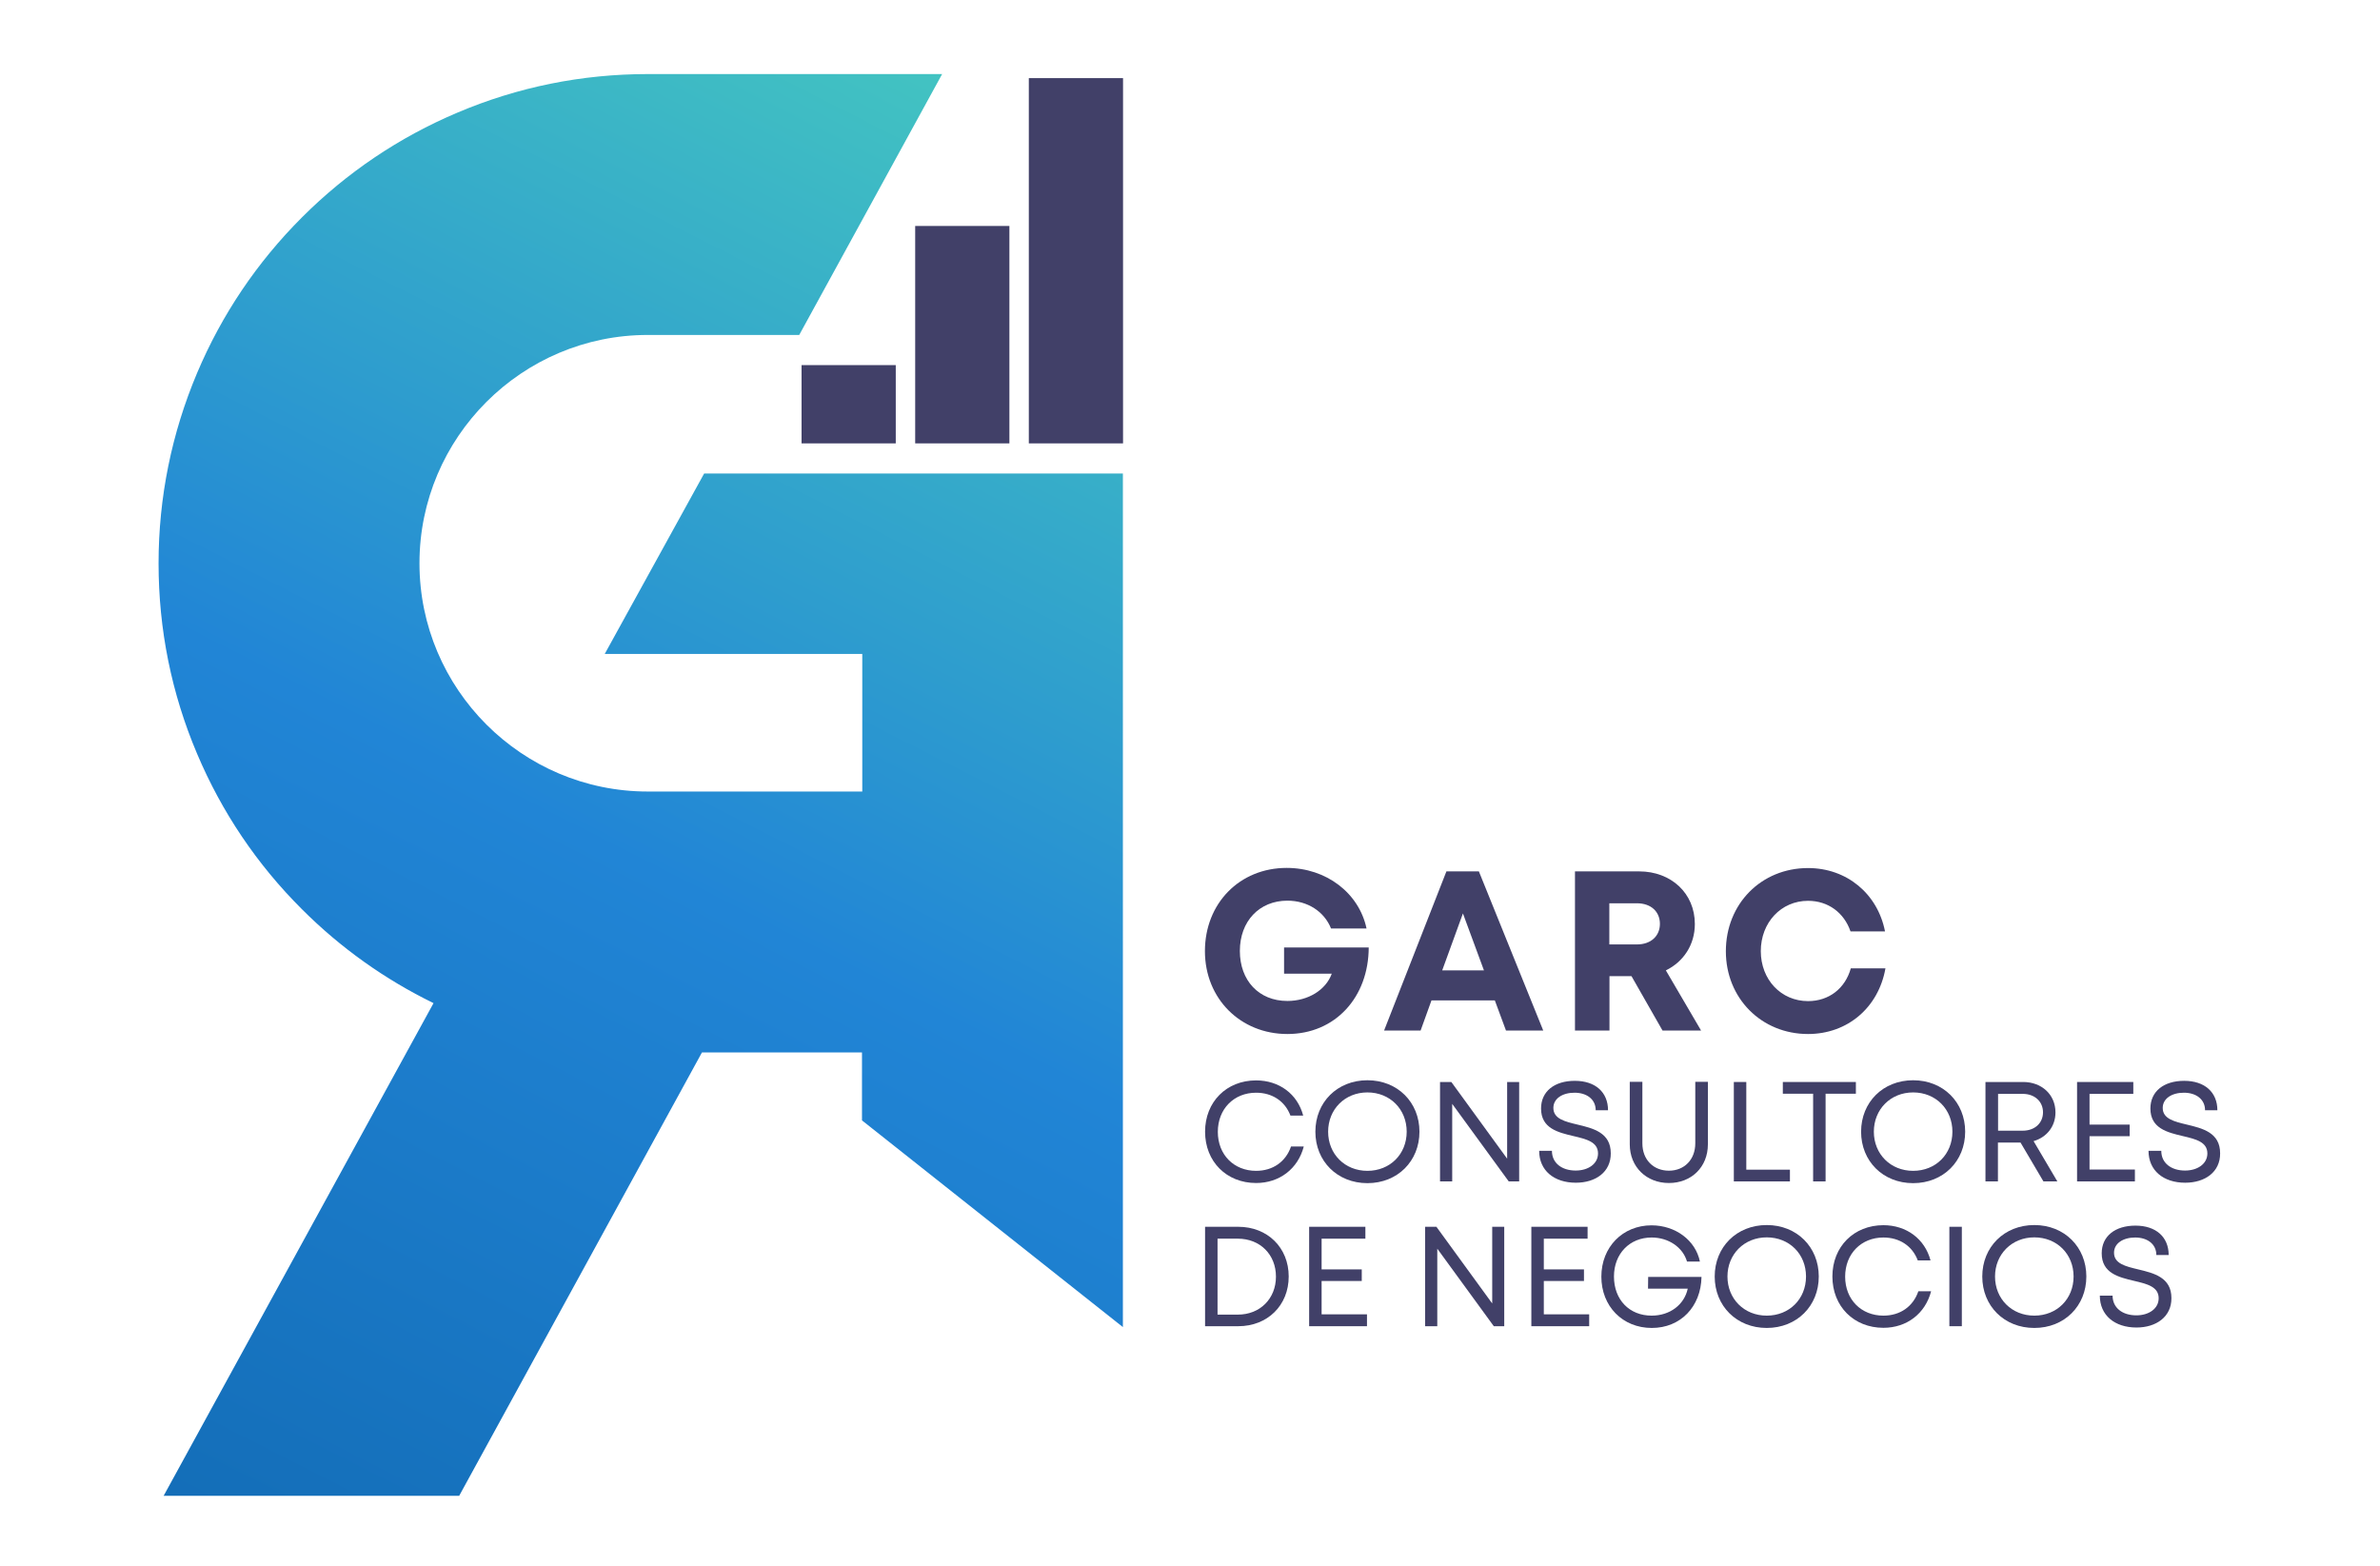 <?xml version="1.0" encoding="utf-8"?>
<!-- Generator: Adobe Illustrator 24.3.0, SVG Export Plug-In . SVG Version: 6.00 Build 0)  -->
<svg version="1.1" id="Capa_1" xmlns="http://www.w3.org/2000/svg" xmlns:xlink="http://www.w3.org/1999/xlink" x="0px" y="0px"
	 viewBox="0 0 1642 1080.6" style="enable-background:new 0 0 1642 1080.6;" xml:space="preserve">
<style type="text/css">
	.st0{display:none;fill:#414068;}
	.st1{display:none;fill:#136DB7;}
	.st2{display:none;fill:#2185D6;}
	.st3{display:none;fill:#4AD1BD;}
	.st4{display:none;}
	.st5{display:inline;}
	.st6{fill:url(#SVGID_1_);}
	.st7{fill:#414068;}
	.st8{fill:url(#SVGID_2_);}
	.st9{fill:#FFFFFF;}
	.st10{display:none;fill:url(#SVGID_3_);}
	.st11{fill:url(#SVGID_4_);}
	.st12{fill:url(#SVGID_5_);}
</style>
<g class="st4">
	<g class="st5">
		
			<linearGradient id="SVGID_1_" gradientUnits="userSpaceOnUse" x1="819.608" y1="1518.81" x2="243.742" y2="385.96" gradientTransform="matrix(1 0 0 -1 0 1881.143)">
			<stop  offset="0" style="stop-color:#4AD1BD"/>
			<stop  offset="0.391" style="stop-color:#2E9DCE"/>
			<stop  offset="0.562" style="stop-color:#2185D6"/>
			<stop  offset="1" style="stop-color:#136DB7"/>
		</linearGradient>
		<path class="st6" d="M642.8,725.7h-109l-68.6,124.5h177.7v94.9h-148c-86.8,0-157.5-70.7-157.5-157.5
			c0-86.8,70.7-157.5,157.5-157.5h104.5l98.6-180h-203c-45.5,0-89.7,8.9-131.4,26.6c-40.2,17-76.3,41.3-107.2,72.3
			s-55.3,67-72.3,107.2c-17.6,41.7-26.6,85.9-26.6,131.4s8.9,89.7,26.6,131.4c17,40.2,41.3,76.3,72.3,107.2
			c26.7,26.7,57.2,48.4,90.8,64.8L160.9,1431h203.9l167.5-305.9h110.5v46.9l180,142.6V850.2V725.7H642.8z"/>
		<rect x="757.8" y="453" class="st7" width="65" height="252"/>
		<rect x="679.4" y="554.9" class="st7" width="65" height="150"/>
		<rect x="601" y="650.9" class="st7" width="65" height="54"/>
	</g>
	<g class="st5">
		<path class="st7" d="M933.9,1052.7h58.4c-0.1,34.4-23.1,59.7-56.1,59.7c-32.3,0-56.9-24.3-56.9-57.2c0-32.9,23.9-57.4,56.4-57.4
			c27.3,0,49.9,17.3,55.1,41.8h-24.5c-4.7-11.8-16.3-19.2-30.1-19.2c-19.4,0-32.8,14.2-32.8,34.7c0,20.3,13,34.5,32.8,34.5
			c14.2,0,26.5-7.5,30.6-18.8h-32.9L933.9,1052.7z"/>
		<path class="st7" d="M1087,1110.1l-7.7-20.8h-43.7l-7.5,20.8h-25.2l43-109.8h22.4l44.4,109.8H1087z M1057.3,1029.3l-14.3,39.3
			h28.8L1057.3,1029.3z"/>
		<path class="st7" d="M1195,1110.1l-21.4-37.5h-15.2v37.5h-23.8v-109.8h44.3c22,0,38.4,15.1,38.4,36.3c0,14.4-7.9,26.1-20,32
			l24.3,41.5L1195,1110.1z M1158.3,1022.2v28.4h19c9.9,0,15.9-6,15.9-14.2c0-8.2-5.9-14.2-15.9-14.2L1158.3,1022.2z"/>
		<path class="st7" d="M1295.4,1112.4c-32.2,0-56.7-24.7-56.7-57.1c0-32.7,24.4-57.4,56.7-57.4c26.7,0,48,17.7,53.1,43.7h-23.8
			c-4.5-13-15.5-21.1-29.3-21.1c-18.6,0-32.6,15-32.6,34.7s14,34.5,32.6,34.5c14.4,0,25.6-8.7,29.5-22.6h23.9
			C1344,1094.3,1322.6,1112.4,1295.4,1112.4L1295.4,1112.4z"/>
	</g>
</g>
<g>
	<g>
		
			<linearGradient id="SVGID_2_" gradientUnits="userSpaceOnUse" x1="771.611" y1="1917.851" x2="195.745" y2="785" gradientTransform="matrix(1 0 0 -1 0 1881.143)">
			<stop  offset="0" style="stop-color:#4AD1BD"/>
			<stop  offset="0.391" style="stop-color:#2E9DCE"/>
			<stop  offset="0.562" style="stop-color:#2185D6"/>
			<stop  offset="1" style="stop-color:#136DB7"/>
		</linearGradient>
		<path class="st8" d="M594.8,326.7h-109l-68.6,124.5h177.7v94.9h-148c-86.8,0-157.5-70.7-157.5-157.5
			c0-86.8,70.7-157.5,157.5-157.5h104.5l98.6-180h-203c-45.5,0-89.7,8.9-131.4,26.6c-40.2,17-76.3,41.3-107.3,72.3
			s-55.3,67.1-72.3,107.3c-17.6,41.7-26.6,85.9-26.6,131.4s8.9,89.7,26.6,131.4c17,40.2,41.3,76.3,72.3,107.2
			c26.7,26.7,57.2,48.4,90.8,64.8L112.9,1032h203.9l167.5-305.9h110.4V773l180,142.6V451.2V326.7L594.8,326.7L594.8,326.7z"/>
		<rect x="709.8" y="53.9" class="st7" width="65" height="252"/>
		<rect x="631.4" y="155.9" class="st7" width="65" height="150"/>
		<rect x="553" y="251.9" class="st7" width="65" height="54"/>
	</g>
	<g>
		<path class="st7" d="M885.9,653.7h58.4c-0.1,34.4-23.1,59.7-56.1,59.7c-32.3,0-56.9-24.3-56.9-57.2c0-32.9,23.9-57.4,56.4-57.4
			c27.3,0,49.9,17.3,55.1,41.8h-24.5c-4.7-11.8-16.3-19.2-30.1-19.2c-19.4,0-32.8,14.2-32.8,34.7c0,20.3,13,34.5,32.8,34.5
			c14.2,0,26.5-7.5,30.6-18.8h-32.9L885.9,653.7z"/>
		<path class="st7" d="M1039,711l-7.7-20.8h-43.7l-7.5,20.8h-25.2l43-109.8h22.4l44.4,109.8H1039z M1009.3,630.2L995,669.5h28.8
			L1009.3,630.2z"/>
		<path class="st7" d="M1147,711l-21.4-37.5h-15.2V711h-23.8V601.2h44.3c22,0,38.4,15.1,38.4,36.3c0,14.4-7.9,26.1-20,32l24.3,41.5
			L1147,711z M1110.3,623.2v28.4h19c9.9,0,15.9-6,15.9-14.2c0-8.2-5.9-14.2-15.9-14.2L1110.3,623.2z"/>
		<path class="st7" d="M1247.4,713.4c-32.2,0-56.7-24.7-56.7-57.1c0-32.7,24.4-57.4,56.7-57.4c26.7,0,48,17.7,53.1,43.7h-23.8
			c-4.5-13-15.5-21.1-29.3-21.1c-18.6,0-32.6,15-32.6,34.7s14,34.5,32.6,34.5c14.4,0,25.6-8.7,29.5-22.6h23.9
			C1296,695.2,1274.6,713.4,1247.4,713.4L1247.4,713.4z"/>
	</g>
	<g>
		<path class="st7" d="M866.6,816.2c-20.4,0-35.2-14.8-35.2-35.4c0-20.6,14.8-35.4,35.2-35.4c15.9,0,28.6,9.4,32.5,24.3h-8.8
			c-3.7-9.9-12.5-15.8-23.7-15.8c-15.3,0-26.4,11.2-26.4,27c0,15.8,11.1,26.9,26.4,26.9c11.6,0,20.5-6.3,24.1-16.8h8.8
			C895.5,806.4,882.7,816.2,866.6,816.2L866.6,816.2z"/>
		<path class="st7" d="M907.5,780.8c0-20.3,15.1-35.5,35.9-35.5s35.9,15.2,35.9,35.5c0,20.3-15.1,35.5-35.9,35.5
			C922.6,816.3,907.5,801.1,907.5,780.8z M970.5,780.8c0-15.5-11.5-27.1-27.1-27.1s-27.1,11.7-27.1,27.1c0,15.4,11.5,27,27.1,27
			C959,807.8,970.5,796.3,970.5,780.8z"/>
		<path class="st7" d="M1039.7,746.5h8.4v68.6h-7.2l-39-53.5v53.5h-8.4v-68.6h7.8l38.5,52.9V746.5z"/>
		<path class="st7" d="M1087.2,816c-15.1,0-25.3-8.5-25.3-22h8.8c0,8.5,6.9,13.6,16.4,13.6c8.6,0,15.4-4.6,15.4-11.8
			c0-8-8.1-9.9-17-12c-10.6-2.5-22.3-5.3-22.3-19c0-11.8,9.2-19.1,23.3-19.1c14.2,0,22.9,7.9,22.9,20.3h-8.5
			c0-7.6-6.2-12.1-14.6-12.1c-8.3,0-14.6,4-14.6,10.5c0,7.5,7.9,9.4,16.7,11.5c10.8,2.6,22.9,5.5,22.9,19.8
			C1111.4,808.6,1100.9,816,1087.2,816L1087.2,816z"/>
		<path class="st7" d="M1151.4,816.2c-15.5,0-27-11.1-27-26.7v-43.1h8.7v42.4c0,11.3,7.6,18.9,18.3,18.9c10.6,0,18.2-7.6,18.2-18.9
			v-42.4h8.7v43.1C1178.3,805.2,1166.9,816.2,1151.4,816.2L1151.4,816.2z"/>
		<path class="st7" d="M1204.8,807h30.1v8.1h-38.7v-68.6h8.6V807z"/>
		<path class="st7" d="M1280.4,746.5v8.1h-20.9v60.5h-8.6v-60.5h-20.9v-8.1H1280.4z"/>
		<path class="st7" d="M1284,780.8c0-20.3,15.1-35.5,35.9-35.5s35.9,15.2,35.9,35.5c0,20.3-15.1,35.5-35.9,35.5
			C1299.1,816.3,1284,801.1,1284,780.8z M1347,780.8c0-15.5-11.5-27.1-27.1-27.1s-27.1,11.7-27.1,27.1c0,15.4,11.5,27,27.1,27
			C1335.5,807.8,1347,796.3,1347,780.8z"/>
		<path class="st7" d="M1409.8,815.1l-15.8-26.8h-15.6v26.8h-8.6v-68.6h26c12.8,0,22.3,8.7,22.3,21c0,9.7-6.1,17.2-15.1,19.8
			l16.4,27.8L1409.8,815.1z M1378.5,754.7v25.4h17c8.4,0,14-5.3,14-12.7c0-7.3-5.6-12.7-14-12.7H1378.5z"/>
		<path class="st7" d="M1441.6,806.9h31.3v8.2H1433v-68.6h38.8v8.2h-30.2v21.2h27.7v8h-27.7L1441.6,806.9L1441.6,806.9z"/>
		<path class="st7" d="M1507.6,816c-15.1,0-25.3-8.5-25.3-22h8.8c0,8.5,6.9,13.6,16.4,13.6c8.6,0,15.4-4.6,15.4-11.8
			c0-8-8.1-9.9-17-12c-10.6-2.5-22.3-5.3-22.3-19c0-11.8,9.2-19.1,23.3-19.1c14.2,0,22.9,7.9,22.9,20.3h-8.5
			c0-7.6-6.2-12.1-14.6-12.1c-8.3,0-14.6,4-14.6,10.5c0,7.5,7.9,9.4,16.7,11.5c10.8,2.6,22.9,5.5,22.9,19.8
			C1531.8,808.6,1521.3,816,1507.6,816L1507.6,816z"/>
	</g>
	<g>
		<path class="st7" d="M854.3,846.4c20.2,0,34.8,14.4,34.8,34.3c0,19.9-14.6,34.3-34.8,34.3h-22.9v-68.6L854.3,846.4z M854,907
			c15.4,0,26.3-11.1,26.3-26.2c0-15.2-10.9-26.2-26.3-26.2h-14V907H854z"/>
		<path class="st7" d="M911.8,906.8h31.3v8.2h-39.9v-68.6h38.8v8.2h-30.2v21.2h27.7v8h-27.7L911.8,906.8L911.8,906.8z"/>
		<path class="st7" d="M1029.4,846.4h8.4V915h-7.2l-39-53.5V915h-8.4v-68.6h7.8l38.5,52.9V846.4z"/>
		<path class="st7" d="M1065.1,906.8h31.3v8.2h-39.9v-68.6h38.8v8.2h-30.2v21.2h27.7v8h-27.7L1065.1,906.8L1065.1,906.8z"/>
		<path class="st7" d="M1137.1,881h36.8c-0.4,20.6-14.5,35.2-34.3,35.2c-20.2,0-34.8-15-34.8-35.4c0-20.4,14.7-35.4,34.6-35.4
			c16.5,0,30.4,10.3,33.4,25h-8.9c-2.9-9.9-12.8-16.6-24.4-16.6c-15.2,0-26,11.2-26,26.9c0,16,10.6,27,26,27
			c12.6,0,22.5-7.5,24.9-18.6h-27.4L1137.1,881z"/>
		<path class="st7" d="M1183,880.7c0-20.3,15.1-35.5,35.9-35.5s35.9,15.2,35.9,35.5c0,20.3-15.1,35.5-35.9,35.5S1183,901,1183,880.7
			z M1246,880.7c0-15.5-11.5-27-27.1-27s-27.1,11.7-27.1,27c0,15.4,11.5,27,27.1,27S1246,896.2,1246,880.7z"/>
		<path class="st7" d="M1299.4,916.1c-20.4,0-35.2-14.8-35.2-35.4s14.8-35.4,35.2-35.4c15.9,0,28.6,9.5,32.5,24.3h-8.8
			c-3.7-9.9-12.5-15.8-23.7-15.8c-15.3,0-26.4,11.2-26.4,27s11.1,26.9,26.4,26.9c11.6,0,20.5-6.3,24.1-16.8h8.8
			C1328.3,906.3,1315.5,916.1,1299.4,916.1L1299.4,916.1z"/>
		<path class="st7" d="M1344.9,915v-68.6h8.6V915H1344.9z"/>
		<path class="st7" d="M1367.6,880.7c0-20.3,15.1-35.5,35.9-35.5s35.9,15.2,35.9,35.5c0,20.3-15.1,35.5-35.9,35.5
			S1367.6,901,1367.6,880.7z M1430.6,880.7c0-15.5-11.5-27-27.1-27s-27.1,11.7-27.1,27c0,15.4,11.5,27,27.1,27
			S1430.6,896.2,1430.6,880.7z"/>
		<path class="st7" d="M1474,915.9c-15.1,0-25.3-8.5-25.3-22h8.8c0,8.5,6.9,13.6,16.4,13.6c8.6,0,15.4-4.6,15.4-11.8
			c0-8-8.1-9.9-17-12c-10.6-2.5-22.3-5.3-22.3-19c0-11.8,9.2-19.1,23.3-19.1c14.2,0,22.9,7.9,22.9,20.3h-8.5
			c0-7.6-6.2-12.1-14.6-12.1c-8.3,0-14.6,4-14.6,10.5c0,7.5,7.9,9.4,16.7,11.5c10.8,2.6,22.9,5.5,22.9,19.8
			C1498.2,908.5,1487.6,915.9,1474,915.9L1474,915.9z"/>
	</g>
</g>
</svg>
